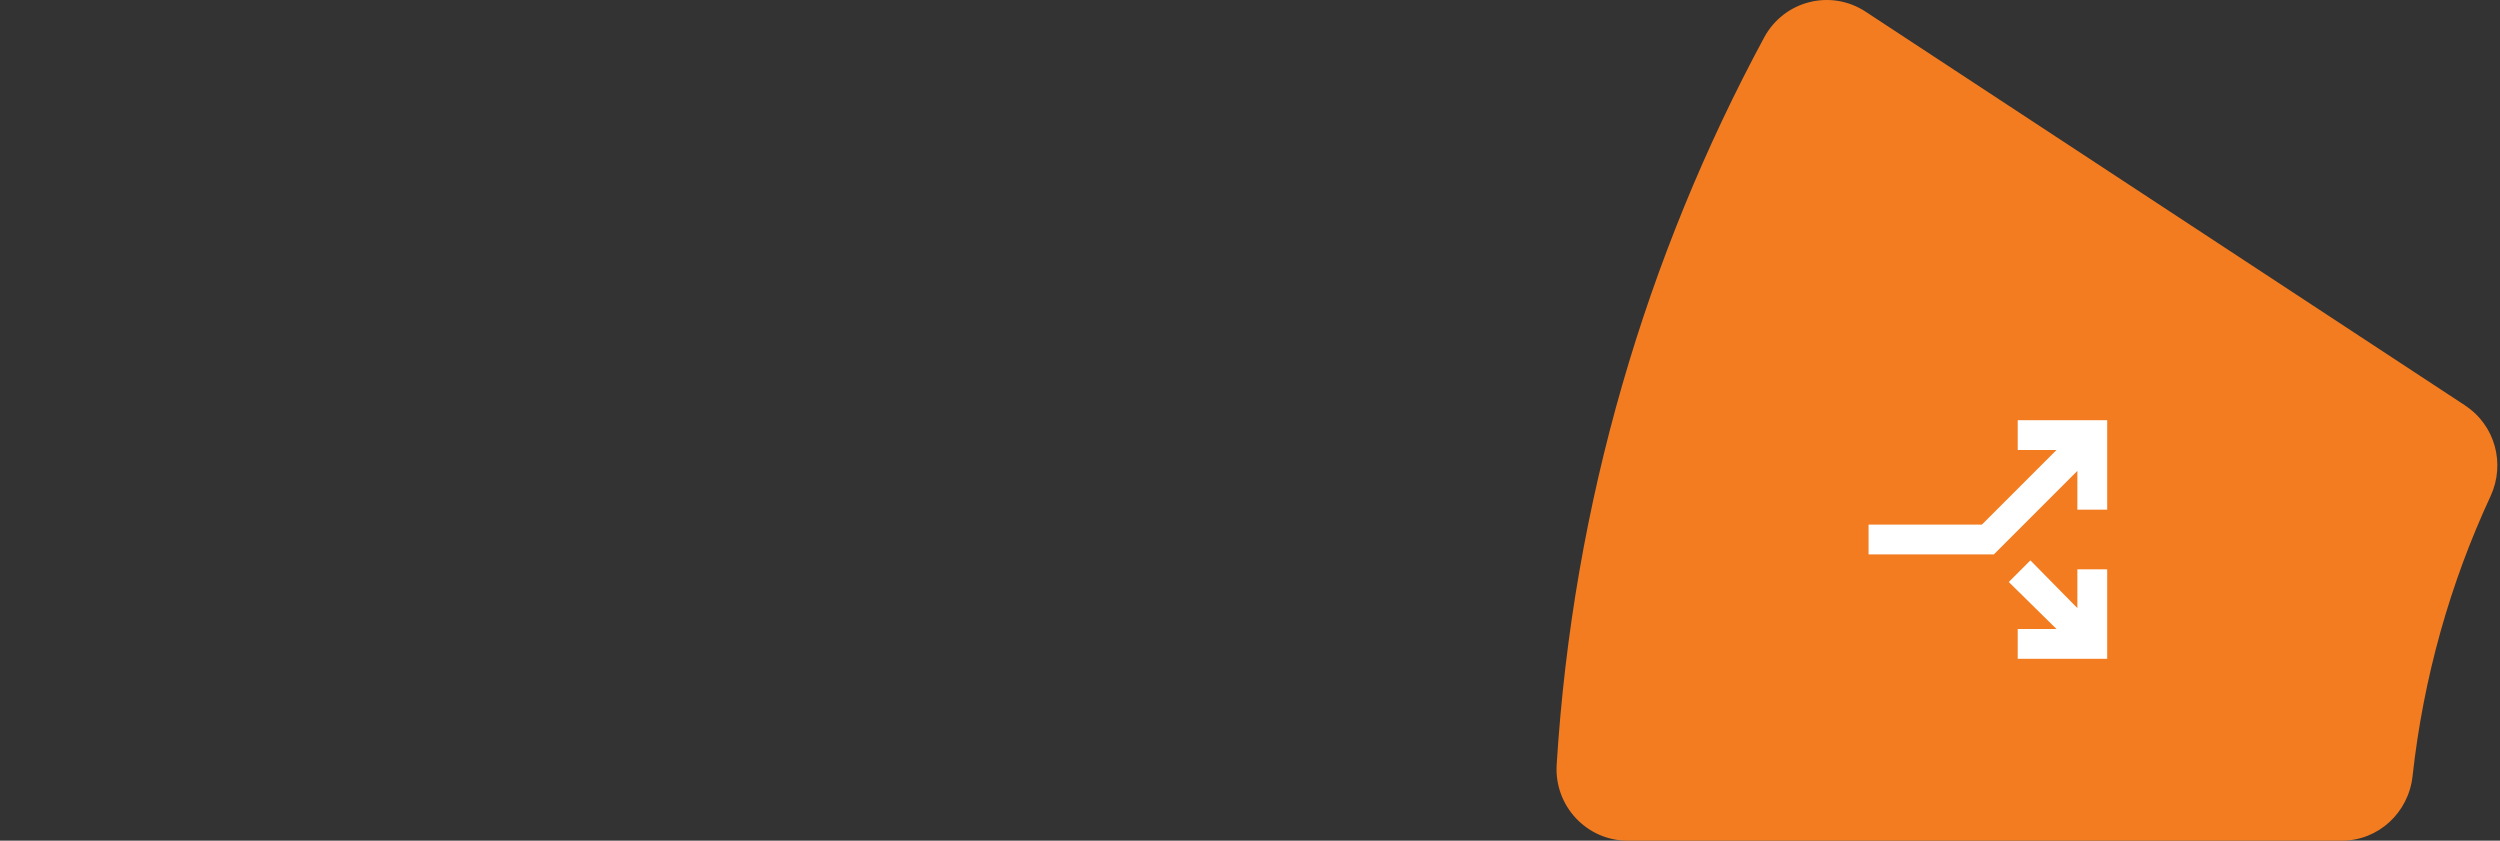 <svg width="681" height="229" viewBox="0 0 681 229" fill="none" xmlns="http://www.w3.org/2000/svg">
<rect x="0" y="0" width="681" height="229" fill="#333333" stroke="none"/>
<path d="M671.52 110.46L508.161 3.164C498.684 -3.047 485.965 0.194 480.563 10.192C448.44 69.745 428.473 136.893 424.039 208.303C423.341 219.524 432.21 229 443.375 229L637.912 229C647.861 229 656.078 221.383 657.181 211.431C660.152 184.431 667.468 158.769 678.431 135.147C682.528 126.306 679.646 115.81 671.52 110.483L671.52 110.46Z" fill="#F37C20"/>
<path d="M509 151.021V142.896H539.875L560.188 122.584H549.625V114.459H574V138.834H565.875V128.271L543.125 151.021H509ZM549.625 179.459V171.334H560.188L547.188 158.537L553.078 152.646L565.875 165.646V155.084H574V179.459H549.625Z" fill="white"/>
</svg>
